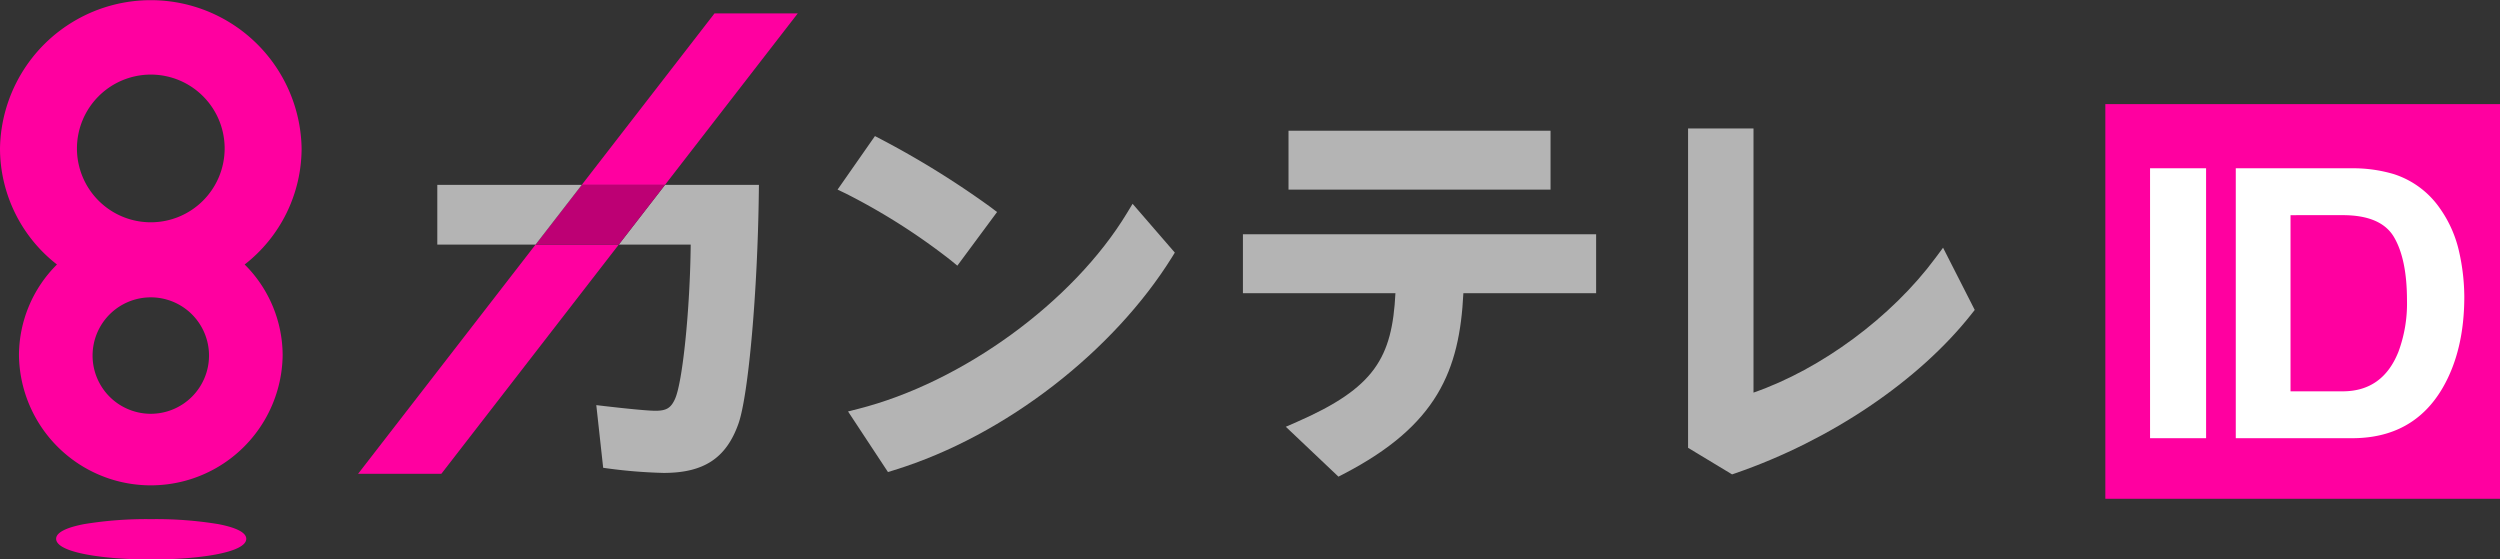 <svg xmlns="http://www.w3.org/2000/svg" role="img" aria-label="カンテレID ロゴ" width="461.383" height="103.257" viewBox="0 0 461.383 103.257">
  <rect x="0" y="0" width="461.383" height="103.257" fill="#333333" stroke="none"/>
  <title>カンテレID</title>
  <g data-name="group_19" transform="translate(-53.373 -223.043)">
    <g data-name="layer_1" transform="translate(53.373 223.043)">
      <g data-name="group_15">
      <g data-name="group_12">
        <path data-name="path_18" d="M98.226,362.386a70.888,70.888,0,0,0-12.344-.911,70.876,70.876,0,0,0-12.343.911c-3.4.645-5.2,1.583-5.2,2.713,0,2.627,9.093,3.824,17.545,3.824s17.546-1.2,17.546-3.824C103.428,363.97,101.628,363.031,98.226,362.386Z" transform="translate(-57.98 -265.666)" fill="#ff00a0"/>
        <path data-name="path_19" d="M109.035,250.438a27.835,27.835,0,0,0-55.662,0,27.2,27.2,0,0,0,10.511,21.42,23.7,23.7,0,0,0-7.01,16.806,24.334,24.334,0,0,0,48.662,0,23.7,23.7,0,0,0-7.01-16.806A27.2,27.2,0,0,0,109.035,250.438Zm-27.83-13.629a13.629,13.629,0,1,1-13.631,13.629A13.644,13.644,0,0,1,81.205,236.809Zm0,62.6a10.745,10.745,0,1,1,10.743-10.746A10.757,10.757,0,0,1,81.205,299.41Z" transform="translate(-53.373 -223.043)" fill="#ff00a0"/>
      </g>
      <g data-name="group_14" transform="translate(66.092 2.468)">
        <g data-name="group_13">
        <path data-name="path_20" d="M229.8,283.357c-.108,11.827-1.505,25.649-2.937,28.581-.747,1.6-1.58,2.089-3.564,2.089-2.377,0-10.92-1.042-10.92-1.042l1.269,11.566a93.025,93.025,0,0,0,11.155.947c7.415,0,11.546-2.714,13.809-9.081,1.849-5.239,3.541-24.353,3.762-42.613l.017-1.471H225.066l-8.534,11.024Z" transform="translate(-168.422 -240.688)" fill="#b4b4b4"/>
        <path data-name="path_21" d="M330.987,279.1c-9.931,16.4-30.353,31.27-49.669,36.154l-1.811.457,7.371,11.184,1.142-.354c20.817-6.425,40.61-22.192,51.234-39.232l.563-.912-7.794-9.008Z" transform="translate(-189.092 -242.245)" fill="#b4b4b4"/>
        <path data-name="path_22" d="M298.821,283.245l7.331-9.9-1.145-.869a165.275,165.275,0,0,0-20.256-12.558l-1.134-.592-6.9,9.878,1.545.741a116.958,116.958,0,0,1,19.38,12.33Z" transform="translate(-188.233 -236.682)" fill="#b4b4b4"/>
        <path data-name="path_23" d="M384.807,296.383h28.148c-.613,11.9-3.794,17.473-18.223,23.778l-2.01.878,9.715,9.206.918-.476c17.324-8.97,21.431-19.109,22.138-33.386h24.5V285.511H384.807Z" transform="translate(-221.514 -244.745)" fill="#b4b4b4"/>
        <rect data-name="rectangle_6" width="48.359" height="10.87" transform="translate(171.707 21.657)" fill="#b4b4b4"/>
        <path data-name="path_24" d="M550.567,279.307l-1.4,1.887c-8.112,10.951-21.118,20.536-33.584,24.857V257.306H503.507v58.932l8.124,4.906.642-.222c17.546-6.054,33.828-17.044,43.563-29.4l.576-.729Z" transform="translate(-258.061 -236.061)" fill="#b4b4b4"/>
        <path data-name="path_25" d="M148.868,330.56h15.364l32.746-42.3H181.615Z" transform="translate(-148.868 -245.592)" fill="#ff00a0"/>
        <path data-name="path_26" d="M233.011,226.609l-24.5,31.645h15.363l24.5-31.645Z" transform="translate(-167.233 -226.609)" fill="#ff00a0"/>
        <path data-name="path_27" d="M196.184,283.357h15.363l8.534-11.024H204.718Z" transform="translate(-163.437 -240.688)" fill="#bd0074"/>
        </g>
        <path data-name="path_28" d="M169.983,272.333v11.024h18.134l8.534-11.024Z" transform="translate(-155.369 -240.688)" fill="#b4b4b4"/>
      </g>
      </g>
    </g>
    <g data-name="layer_2" transform="translate(441.92 242.257)">
      <rect data-name="rectangle_7" width="72.836" height="72.836" transform="translate(0 0)" fill="#ff00a0"/>
      <g data-name="group_16" transform="translate(8.255 11.844)">
      <path data-name="path_29" d="M637.044,317.731H626.7V267.918h10.341Z" transform="translate(-626.703 -267.918)" fill="#fff"/>
      </g>
      <g data-name="group_17" transform="translate(24.073 11.843)">
      <path data-name="path_30" d="M678.744,269a16.463,16.463,0,0,1,8.49,6.319,22.161,22.161,0,0,1,3.55,8.043,38.548,38.548,0,0,1,.948,8.246q0,9.936-3.991,16.83-5.411,9.293-16.707,9.294H649.557V267.917h21.477A26.227,26.227,0,0,1,678.744,269Zm-19.083,7.57v32.511h9.613q7.378,0,10.289-7.266a25.6,25.6,0,0,0,1.591-9.5q0-7.6-2.386-11.676t-9.494-4.072Z" transform="translate(-649.557 -267.917)" fill="#fff"/>
      </g>
    </g>
  </g>
</svg>